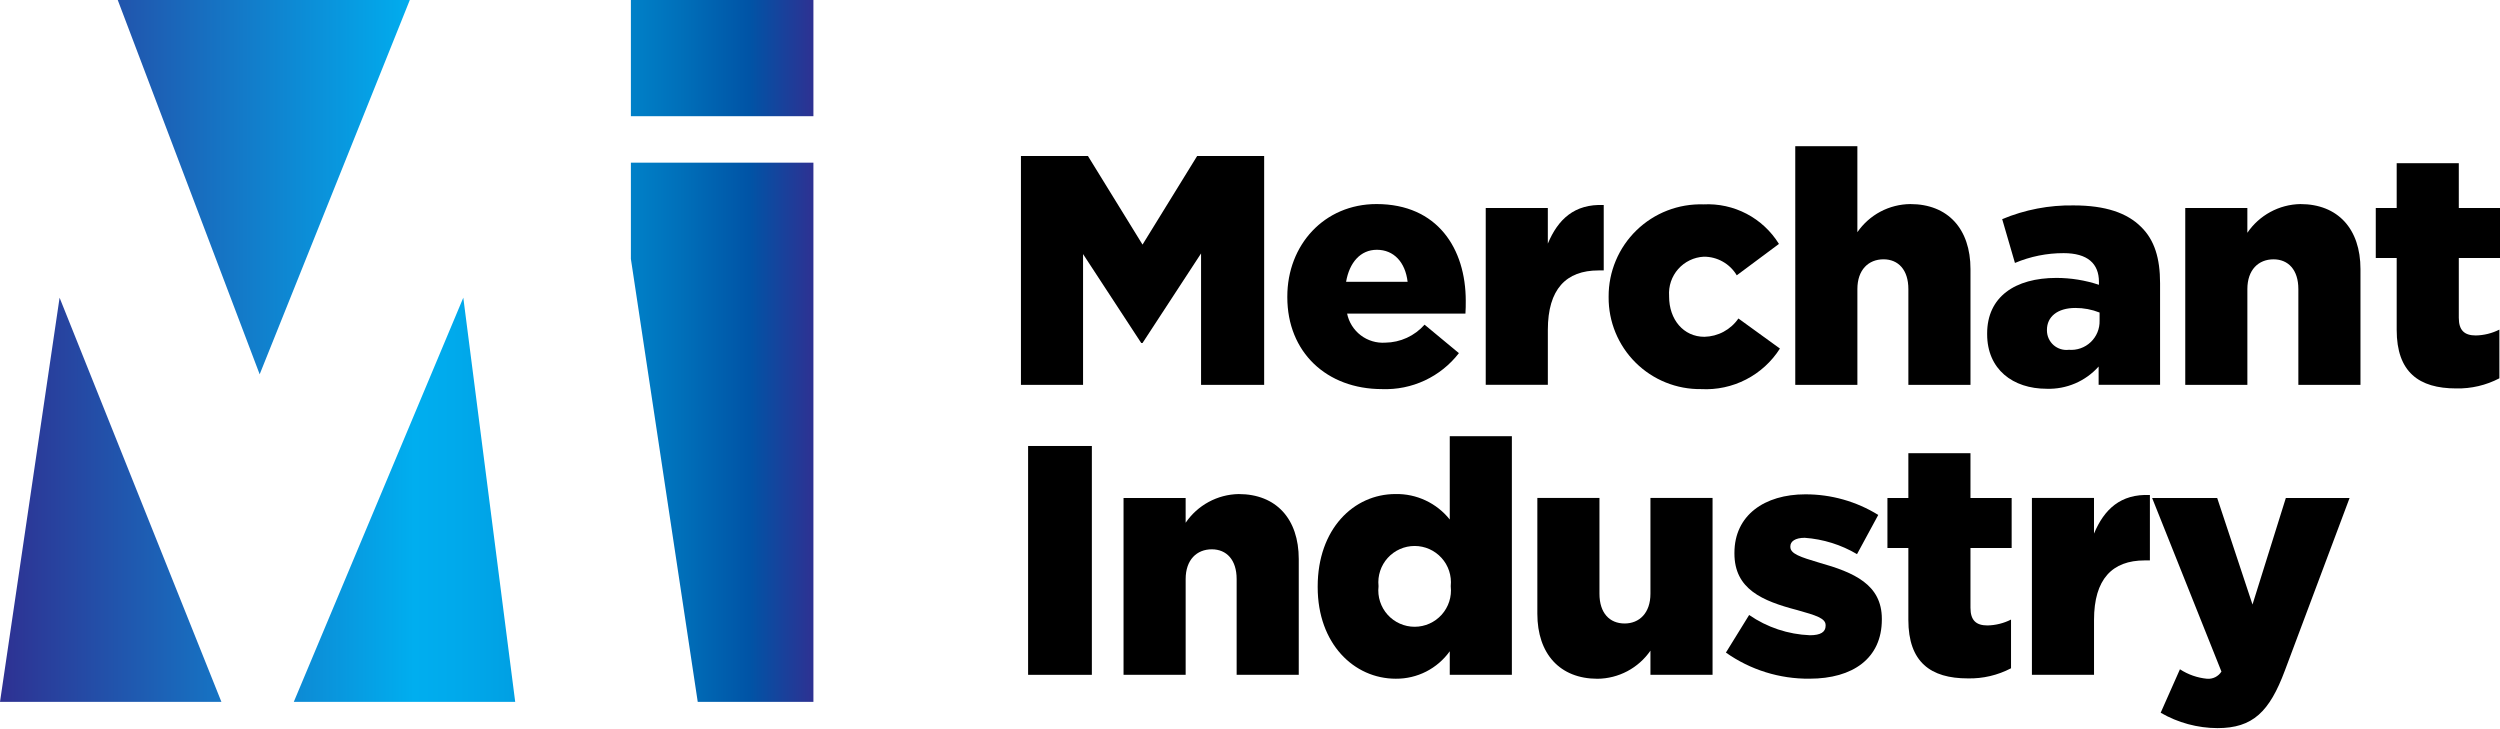 <?xml version="1.0" encoding="utf-8"?>
<svg xmlns="http://www.w3.org/2000/svg" fill="none" height="51" viewBox="0 0 175 51" width="175">
<path d="M4.171 20.839L15.498 49.129H0L4.171 20.839ZM28.686 0H8.242L18.177 26.201L28.686 0ZM20.566 49.129H36.064L32.431 20.838L20.566 49.129ZM56.939 0H44.162V8.136H56.939L56.939 0ZM44.162 11.388V18.125L48.841 49.129H56.939V11.388H44.162Z" fill="url(#paint0_linear_4019_48)"/>
<path d="M71.465 10.92H76.156L79.977 17.122L83.8 10.92H88.491V26.94H84.074V17.74L79.977 24.01H79.886L75.814 17.785V26.939H71.466V10.92H71.465Z" fill="black"/>
<path d="M90.112 20.805V20.759C90.112 17.144 92.697 14.284 96.358 14.284C100.636 14.284 102.603 17.418 102.603 21.057C102.603 21.333 102.603 21.654 102.581 21.95H94.297C94.421 22.556 94.761 23.096 95.253 23.471C95.745 23.845 96.356 24.028 96.973 23.986C97.494 23.979 98.007 23.864 98.48 23.647C98.953 23.43 99.375 23.117 99.72 22.727L102.123 24.72C101.492 25.537 100.674 26.192 99.739 26.63C98.803 27.068 97.777 27.276 96.745 27.237C92.857 27.236 90.112 24.65 90.112 20.805ZM98.533 19.728C98.372 18.355 97.571 17.485 96.379 17.485C95.231 17.485 94.457 18.377 94.226 19.728H98.533Z" fill="black"/>
<path d="M104 14.558H108.348V17.054C109.057 15.36 110.201 14.262 112.261 14.352V18.93H111.896C109.63 18.93 108.349 20.234 108.349 23.093V26.938H104.001V14.558H104Z" fill="black"/>
<path d="M112.604 20.805V20.759C112.6 19.895 112.771 19.04 113.106 18.243C113.44 17.447 113.932 16.726 114.551 16.124C115.171 15.521 115.905 15.05 116.71 14.738C117.516 14.426 118.376 14.279 119.239 14.306C120.288 14.251 121.332 14.479 122.262 14.966C123.192 15.454 123.974 16.182 124.526 17.075L121.574 19.272C121.336 18.872 120.998 18.541 120.592 18.313C120.187 18.084 119.729 17.965 119.263 17.969C118.922 17.987 118.589 18.072 118.282 18.221C117.975 18.369 117.7 18.577 117.474 18.832C117.248 19.088 117.076 19.386 116.966 19.709C116.857 20.032 116.813 20.374 116.837 20.714V20.76C116.837 22.363 117.842 23.576 119.308 23.576C119.778 23.566 120.239 23.445 120.653 23.222C121.067 22.999 121.422 22.681 121.689 22.294L124.595 24.399C124.01 25.319 123.191 26.067 122.222 26.565C121.253 27.064 120.169 27.296 119.081 27.237C118.231 27.249 117.387 27.091 116.599 26.772C115.81 26.454 115.094 25.981 114.491 25.382C113.887 24.783 113.41 24.07 113.086 23.284C112.762 22.498 112.598 21.655 112.604 20.805Z" fill="black"/>
<path d="M125.668 10.234H130.016V16.253C130.431 15.652 130.984 15.159 131.629 14.816C132.274 14.474 132.992 14.292 133.722 14.285C136.354 14.285 137.934 16.023 137.934 18.838V26.939H133.586V20.234C133.586 18.884 132.876 18.152 131.848 18.152C130.794 18.152 130.017 18.885 130.017 20.234V26.939H125.669L125.668 10.234Z" fill="black"/>
<path d="M139.1 23.391V23.345C139.1 20.783 141.046 19.454 143.952 19.454C144.962 19.455 145.967 19.618 146.926 19.936V19.73C146.926 18.448 146.125 17.72 144.455 17.72C143.284 17.717 142.125 17.951 141.046 18.406L140.153 15.34C141.739 14.677 143.445 14.349 145.164 14.379C147.384 14.379 148.897 14.904 149.879 15.886C150.817 16.802 151.205 18.083 151.205 19.822V26.938H146.904V25.657C146.449 26.167 145.887 26.571 145.258 26.84C144.629 27.109 143.949 27.236 143.266 27.214C140.906 27.213 139.1 25.861 139.1 23.391ZM146.971 22.452V21.878C146.432 21.664 145.857 21.555 145.277 21.557C144.019 21.557 143.286 22.175 143.286 23.09V23.137C143.287 23.33 143.328 23.52 143.408 23.696C143.488 23.872 143.604 24.029 143.749 24.157C143.894 24.284 144.064 24.379 144.249 24.436C144.433 24.493 144.628 24.51 144.819 24.486C145.098 24.509 145.378 24.473 145.641 24.38C145.905 24.288 146.146 24.141 146.348 23.949C146.551 23.758 146.712 23.525 146.819 23.267C146.926 23.01 146.978 22.732 146.971 22.453V22.452Z" fill="black"/>
<path d="M152.965 14.559H157.315V16.295C157.727 15.688 158.279 15.189 158.924 14.839C159.568 14.489 160.288 14.299 161.021 14.285C163.654 14.285 165.233 16.023 165.233 18.838V26.939H160.885V20.235C160.885 18.885 160.176 18.153 159.147 18.153C158.093 18.153 157.316 18.886 157.316 20.235V26.939H152.968V14.559H152.965Z" fill="black"/>
<path d="M167.768 23.095V18.061H166.304V14.56H167.768V11.424H172.116V14.559H175V18.06H172.116V22.247C172.116 23.117 172.504 23.482 173.306 23.482C173.88 23.471 174.444 23.331 174.957 23.072V26.481C174.026 26.969 172.986 27.213 171.935 27.19C169.324 27.191 167.768 26.048 167.768 23.095Z" fill="black"/>
<path d="M71.967 31.219H76.43V47.238H71.967V31.219Z" fill="black"/>
<path d="M78.647 34.858H82.995V36.594C83.407 35.987 83.959 35.488 84.604 35.138C85.249 34.788 85.968 34.598 86.702 34.584C89.334 34.584 90.913 36.322 90.913 39.137V47.238H86.565V40.533C86.565 39.184 85.856 38.452 84.827 38.452C83.774 38.452 82.996 39.185 82.996 40.533V47.238H78.648V34.858H78.647Z" fill="black"/>
<path d="M92.238 41.103V41.057C92.238 37.031 94.756 34.583 97.684 34.583C98.412 34.568 99.133 34.721 99.792 35.031C100.451 35.34 101.03 35.797 101.483 36.366V30.532H105.831V47.236H101.483V45.589C101.054 46.188 100.487 46.676 99.83 47.011C99.173 47.345 98.445 47.516 97.707 47.51C94.779 47.512 92.238 45.061 92.238 41.103ZM101.553 41.057V41.011C101.588 40.658 101.549 40.302 101.438 39.964C101.327 39.627 101.147 39.317 100.908 39.054C100.67 38.791 100.379 38.58 100.055 38.436C99.731 38.292 99.379 38.218 99.024 38.218C98.669 38.218 98.318 38.292 97.994 38.436C97.669 38.58 97.379 38.791 97.14 39.054C96.902 39.317 96.722 39.627 96.611 39.964C96.5 40.302 96.46 40.658 96.496 41.011V41.057C96.457 41.412 96.494 41.772 96.604 42.111C96.713 42.451 96.893 42.764 97.132 43.03C97.37 43.295 97.662 43.508 97.988 43.653C98.314 43.799 98.667 43.874 99.024 43.874C99.381 43.874 99.734 43.799 100.061 43.653C100.387 43.508 100.678 43.295 100.917 43.03C101.155 42.764 101.335 42.451 101.445 42.111C101.555 41.772 101.591 41.412 101.553 41.057Z" fill="black"/>
<path d="M107.614 42.962V34.857H111.962V41.562C111.962 42.913 112.671 43.644 113.725 43.644C114.753 43.644 115.531 42.912 115.531 41.562V34.857H119.879V47.237H115.531V45.546C115.116 46.147 114.563 46.639 113.917 46.982C113.272 47.324 112.554 47.507 111.824 47.514C109.194 47.512 107.614 45.773 107.614 42.962Z" fill="black"/>
<path d="M120.814 45.681L122.44 43.049C123.695 43.916 125.171 44.407 126.696 44.467C127.451 44.467 127.793 44.237 127.793 43.804V43.758C127.793 43.276 127.107 43.071 125.803 42.705C123.354 42.064 121.41 41.24 121.41 38.745V38.699C121.41 36.067 123.515 34.603 126.375 34.603C128.177 34.599 129.944 35.098 131.478 36.045L129.991 38.79C128.876 38.13 127.623 37.739 126.33 37.646C125.666 37.646 125.325 37.898 125.325 38.241V38.286C125.325 38.768 126.035 38.996 127.335 39.384C129.785 40.071 131.729 40.917 131.729 43.32V43.367C131.729 46.09 129.693 47.508 126.671 47.508C124.575 47.53 122.526 46.891 120.814 45.681Z" fill="black"/>
<path d="M133.585 43.392V38.359H132.12V34.858H133.585V31.722H137.933V34.858H140.816V38.359H137.933V42.546C137.933 43.416 138.321 43.781 139.121 43.781C139.696 43.77 140.26 43.629 140.772 43.37V46.779C139.841 47.267 138.802 47.511 137.751 47.488C135.141 47.489 133.585 46.346 133.585 43.392Z" fill="black"/>
<path d="M142.232 34.857H146.58V37.352C147.29 35.658 148.433 34.561 150.493 34.651V39.229H150.129C147.862 39.229 146.582 40.532 146.582 43.392V47.237H142.234V34.857H142.232Z" fill="black"/>
<path d="M151.247 49.892L152.596 46.849C153.166 47.221 153.819 47.449 154.496 47.513C154.694 47.528 154.892 47.49 155.069 47.401C155.246 47.312 155.395 47.177 155.501 47.01L150.649 34.858H155.203L157.675 42.318L160.009 34.858H164.471L159.94 46.941C158.863 49.825 157.696 50.968 155.225 50.968C153.828 50.963 152.456 50.592 151.247 49.892Z" fill="black"/>
<defs>
<linearGradient gradientUnits="userSpaceOnUse" id="paint0_linear_4019_48" x1="0" x2="56.939" y1="24.565" y2="24.565">
<stop stop-color="#2E3192"/>
<stop offset="0.509" stop-color="#00AEEF"/>
<stop offset="0.556" stop-color="#00AAEC"/>
<stop offset="0.617" stop-color="#00A2E5"/>
<stop offset="0.686" stop-color="#0096DB"/>
<stop offset="0.76" stop-color="#0085CC"/>
<stop offset="0.839" stop-color="#006FB9"/>
<stop offset="0.921" stop-color="#0054A6"/>
<stop offset="1" stop-color="#2E3192"/>
</linearGradient>
</defs>
</svg>